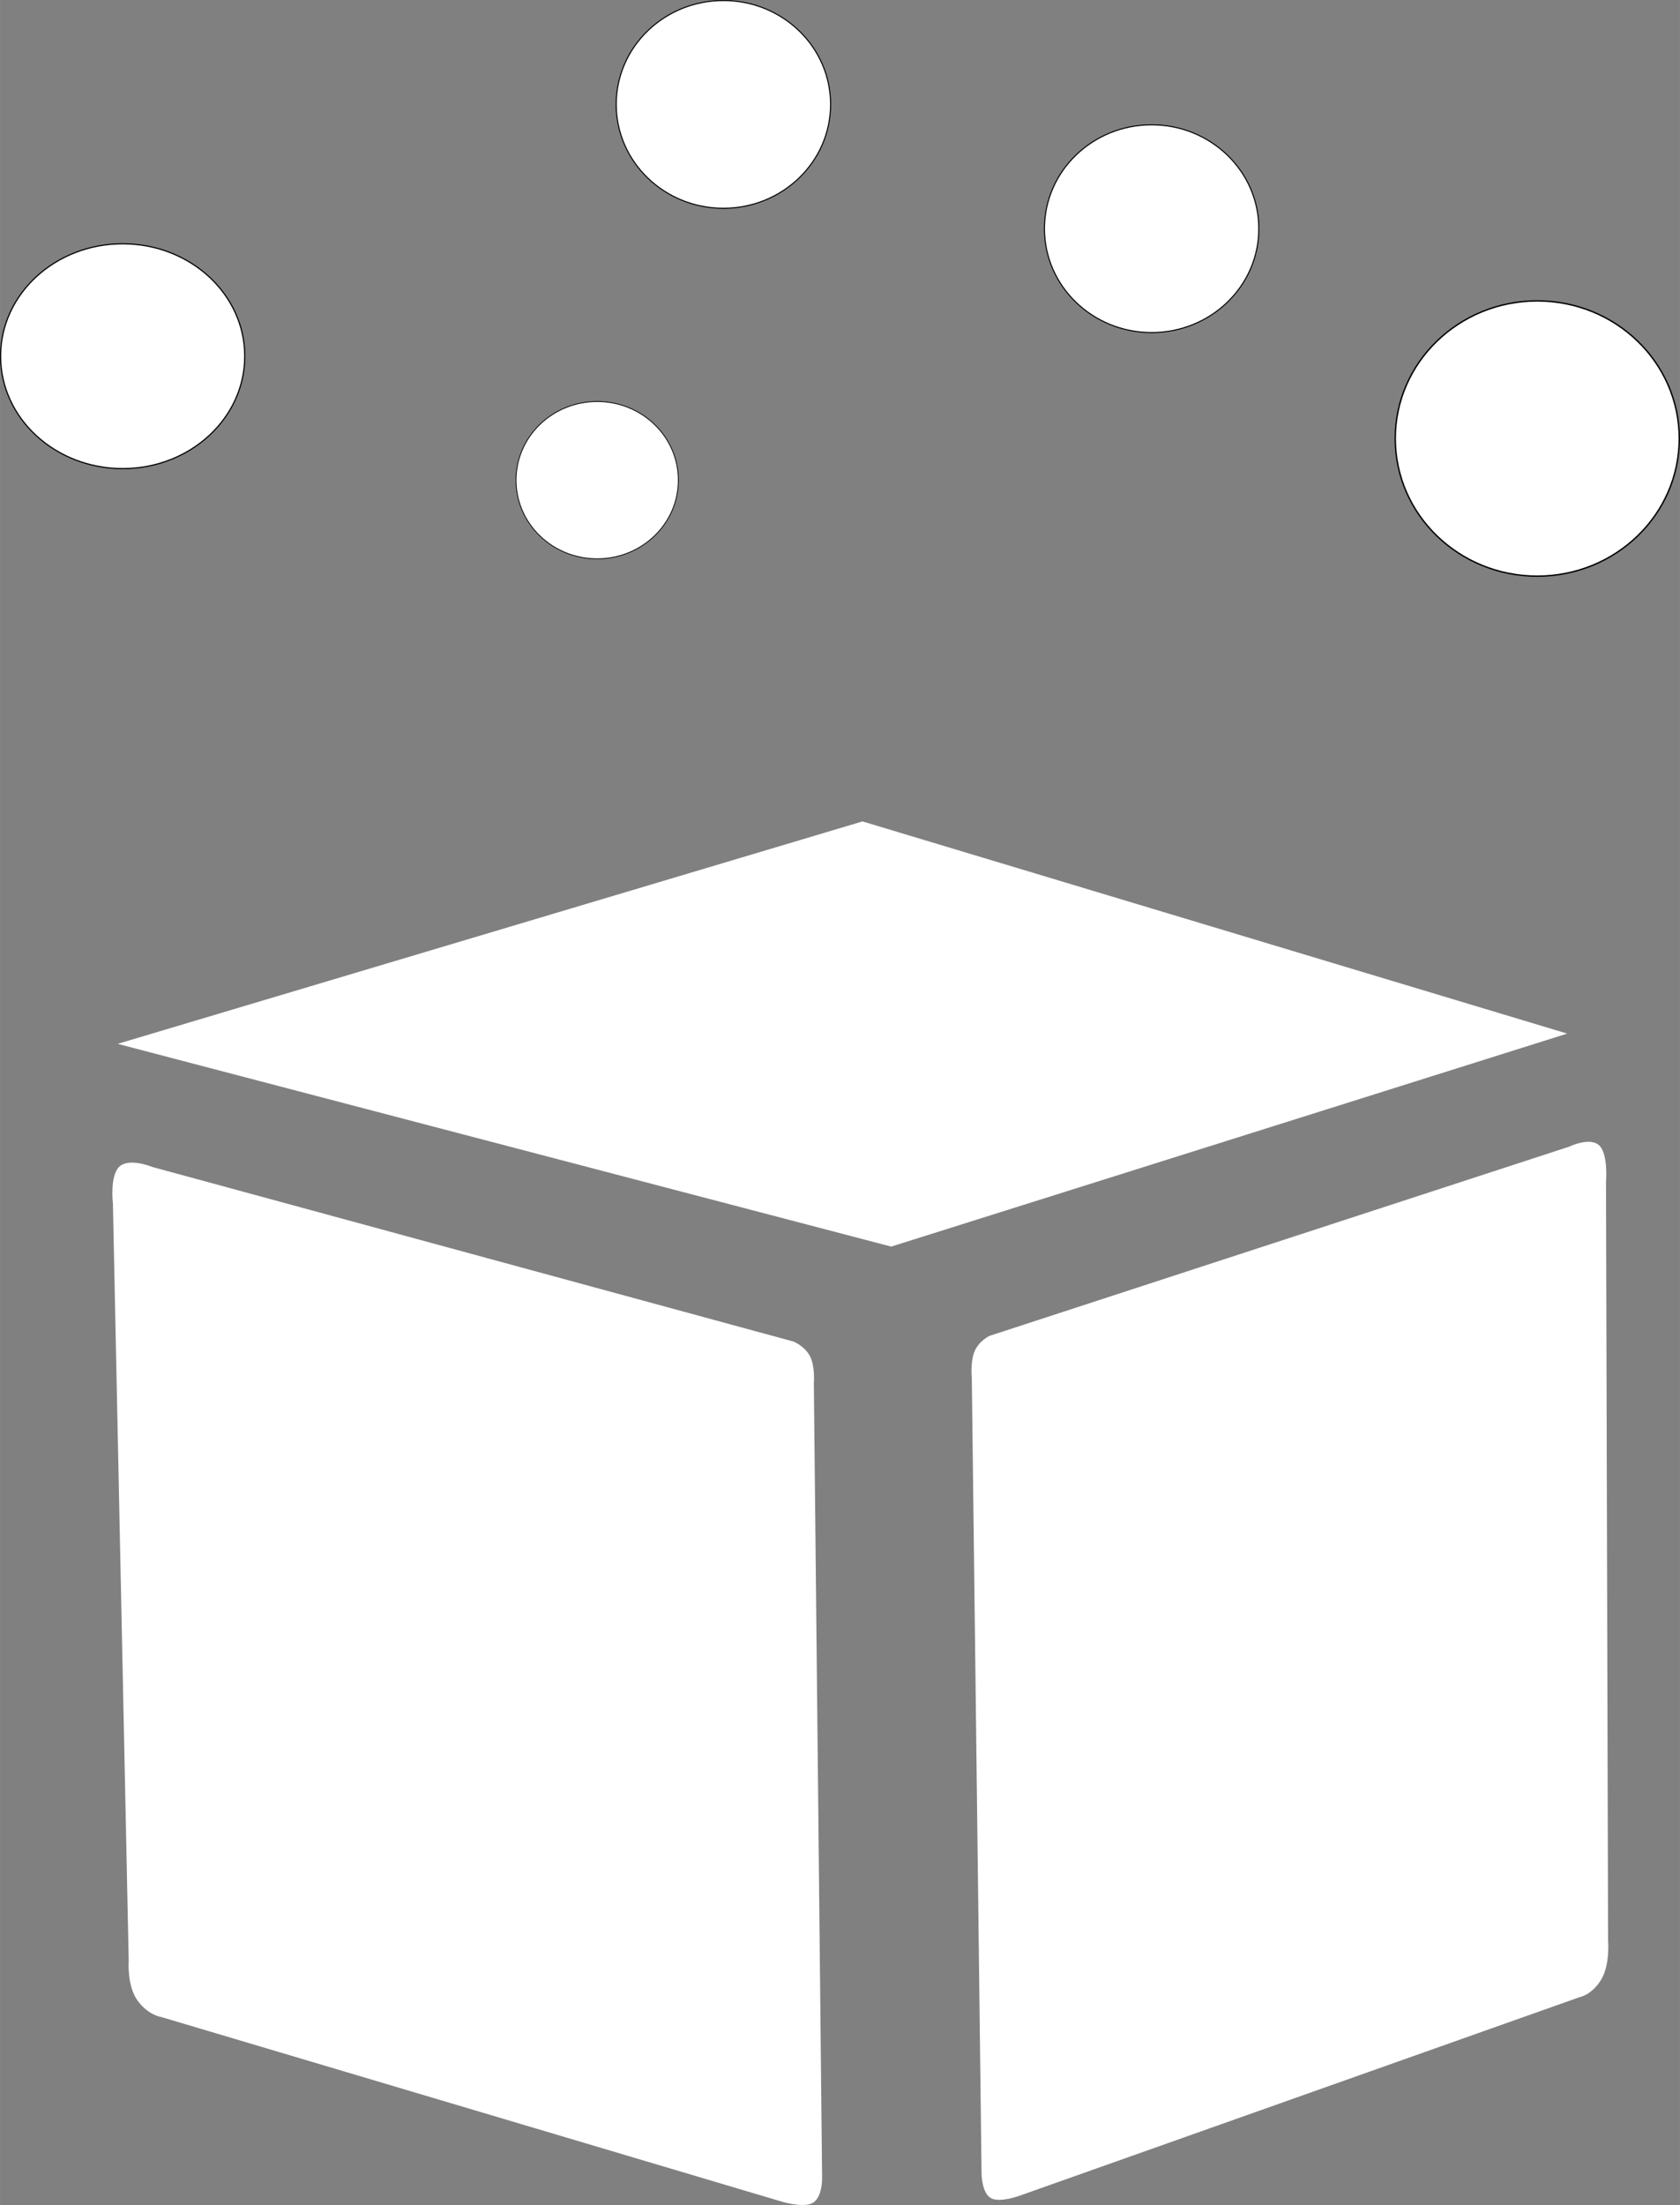 <?xml version="1.0" encoding="UTF-8" standalone="no"?>
<!-- Created with Inkscape (http://www.inkscape.org/) -->

<svg
   xmlns:dc="http://purl.org/dc/elements/1.1/"
   xmlns:cc="http://creativecommons.org/ns#"
   xmlns:rdf="http://www.w3.org/1999/02/22-rdf-syntax-ns#"
   xmlns:svg="http://www.w3.org/2000/svg"
   xmlns="http://www.w3.org/2000/svg"
   xmlns:sodipodi="http://sodipodi.sourceforge.net/DTD/sodipodi-0.dtd"
   xmlns:inkscape="http://www.inkscape.org/namespaces/inkscape"
   height="28.804mm"
   width="21.954mm"
   viewBox="0 0 77.788 102.062"
   id="svg3373"
   version="1.1"
   inkscape:version="0.91 r13725"
   sodipodi:docname="logo_white.svg">
  <rect x="0" y="0" width="77.788" height="102.062" fill="#808080" stroke="none"/>
  <defs
     id="defs3379" />
  <sodipodi:namedview
     pagecolor="#ffffff"
     bordercolor="#666666"
     borderopacity="1"
     objecttolerance="10"
     gridtolerance="10"
     guidetolerance="10"
     inkscape:pageopacity="0"
     inkscape:pageshadow="2"
     inkscape:window-width="875"
     inkscape:window-height="480"
     id="namedview3377"
     showgrid="false"
     fit-margin-top="0"
     fit-margin-left="0"
     fit-margin-right="0"
     fit-margin-bottom="0"
     inkscape:zoom="0.22425739"
     inkscape:cx="38.894232"
     inkscape:cy="51.031096"
     inkscape:window-x="0"
     inkscape:window-y="27"
     inkscape:window-maximized="0"
     inkscape:current-layer="svg3373" />
  <g
     id="g3346"
     transform="translate(-9.191,-155.123)"
     style="fill:#ffffff;fill-opacity:1">
    <path
       inkscape:export-ydpi="300"
       inkscape:export-xdpi="300"
       inkscape:export-filename="/home/antoine/logo.png"
       sodipodi:nodetypes="cccsccsccsccs"
       id="path2344-5"
       d="m 14.721,209.118 c 0.458,-0.421 1.528,0.021 1.528,0.021 l 29.684,8.08 c 0,0 0.536,0.216 0.771,0.697 0.235,0.481 0.17,1.228 0.17,1.228 l 0.383,36.828 c 0,0 0.008,0.913 -0.471,1.134 -0.479,0.221 -1.475,-0.101 -1.475,-0.101 L 16.653,248.482 c 0,0 -0.601,-0.079 -1.095,-0.762 -0.494,-0.683 -0.408,-1.824 -0.408,-1.824 l -0.732,-35.073 c 0,0 -0.155,-1.283 0.303,-1.704 z"
       style="fill:#ffffff;fill-opacity:1;stroke:none;stroke-width:0.59;stroke-linejoin:round;stroke-miterlimit:4;stroke-dasharray:none;stroke-opacity:1"
       inkscape:connector-curvature="0" />
    <path
       inkscape:export-ydpi="300"
       inkscape:export-xdpi="300"
       inkscape:export-filename="/home/antoine/logo.png"
       sodipodi:nodetypes="ccccc"
       id="path2346-3"
       d="m 49.128,193.144 32.628,9.82 -31.301,9.859 -35.816,-9.384 34.489,-10.296 z"
       style="fill:#ffffff;fill-opacity:1;stroke:none;stroke-width:0.665;stroke-linejoin:round;stroke-miterlimit:4;stroke-dasharray:none;stroke-opacity:1"
       inkscape:connector-curvature="0" />
    <path
       inkscape:export-ydpi="300"
       inkscape:export-xdpi="300"
       inkscape:export-filename="/home/antoine/logo.png"
       sodipodi:nodetypes="cccsccsccsccs"
       id="path2350-6"
       d="m 83.241,208.141 c -0.426,-0.41 -1.391,0.056 -1.391,0.056 l -26.847,8.76 c 0,0 -0.483,0.228 -0.687,0.715 -0.204,0.487 -0.128,1.233 -0.128,1.233 l 0.452,36.848 c 0,0 0.013,0.913 0.454,1.124 0.441,0.21 1.341,-0.135 1.341,-0.135 l 25.903,-9.181 c 0,0 0.546,-0.093 0.98,-0.788 0.434,-0.695 0.332,-1.834 0.332,-1.834 l -0.096,-35.101 c 0,0 0.113,-1.287 -0.313,-1.698 z"
       style="fill:#ffffff;fill-opacity:1;stroke:none;stroke-width:0.573;stroke-linejoin:round;stroke-miterlimit:4;stroke-dasharray:none;stroke-opacity:1"
       inkscape:connector-curvature="0" />
    <ellipse
       ry="3.64"
       rx="3.758"
       cy="177.348"
       cx="36.842"
       id="path2356-2"
       style="color:#000000;display:inline;overflow:visible;visibility:visible;opacity:1;fill:#ffffff;fill-opacity:1;fill-rule:evenodd;stroke:#000000;stroke-width:0.037;stroke-linecap:butt;stroke-linejoin:round;stroke-miterlimit:4;stroke-dasharray:none;stroke-dashoffset:0;stroke-opacity:1;marker:none;marker-start:none;marker-mid:none;marker-end:none;enable-background:accumulate" />
    <ellipse
       ry="6.37"
       rx="6.575"
       cy="175.421"
       cx="80.371"
       id="path2364-9"
       style="color:#000000;display:inline;overflow:visible;visibility:visible;opacity:1;fill:#ffffff;fill-opacity:1;fill-rule:evenodd;stroke:#000000;stroke-width:0.065;stroke-linecap:butt;stroke-linejoin:round;stroke-miterlimit:4;stroke-dasharray:none;stroke-dashoffset:0;stroke-opacity:1;marker:none;marker-start:none;marker-mid:none;marker-end:none;enable-background:accumulate" />
    <ellipse
       ry="5.203"
       rx="5.653"
       cy="171.61"
       cx="14.87"
       id="path2372-1"
       style="color:#000000;display:inline;overflow:visible;visibility:visible;fill:#ffffff;fill-opacity:1;fill-rule:evenodd;stroke:#000000;stroke-width:0.054;stroke-linecap:butt;stroke-linejoin:round;stroke-miterlimit:4;stroke-dasharray:none;stroke-dashoffset:0;stroke-opacity:1;marker:none;marker-start:none;marker-mid:none;marker-end:none;enable-background:accumulate" />
    <ellipse
       ry="4.808"
       rx="4.963"
       cy="165.708"
       cx="62.515"
       id="path2380-2"
       style="color:#000000;display:inline;overflow:visible;visibility:visible;fill:#ffffff;fill-opacity:1;fill-rule:evenodd;stroke:#000000;stroke-width:0.049;stroke-linecap:butt;stroke-linejoin:round;stroke-miterlimit:4;stroke-dasharray:none;stroke-dashoffset:0;stroke-opacity:1;marker:none;marker-start:none;marker-mid:none;marker-end:none;enable-background:accumulate" />
    <ellipse
       ry="4.808"
       rx="4.963"
       cy="159.955"
       cx="42.686"
       id="path2388-7"
       style="color:#000000;display:inline;overflow:visible;visibility:visible;fill:#ffffff;fill-opacity:1;fill-rule:evenodd;stroke:#000000;stroke-width:0.049;stroke-linecap:butt;stroke-linejoin:round;stroke-miterlimit:4;stroke-dasharray:none;stroke-dashoffset:0;stroke-opacity:1;marker:none;marker-start:none;marker-mid:none;marker-end:none;enable-background:accumulate" />
  </g>
</svg>
